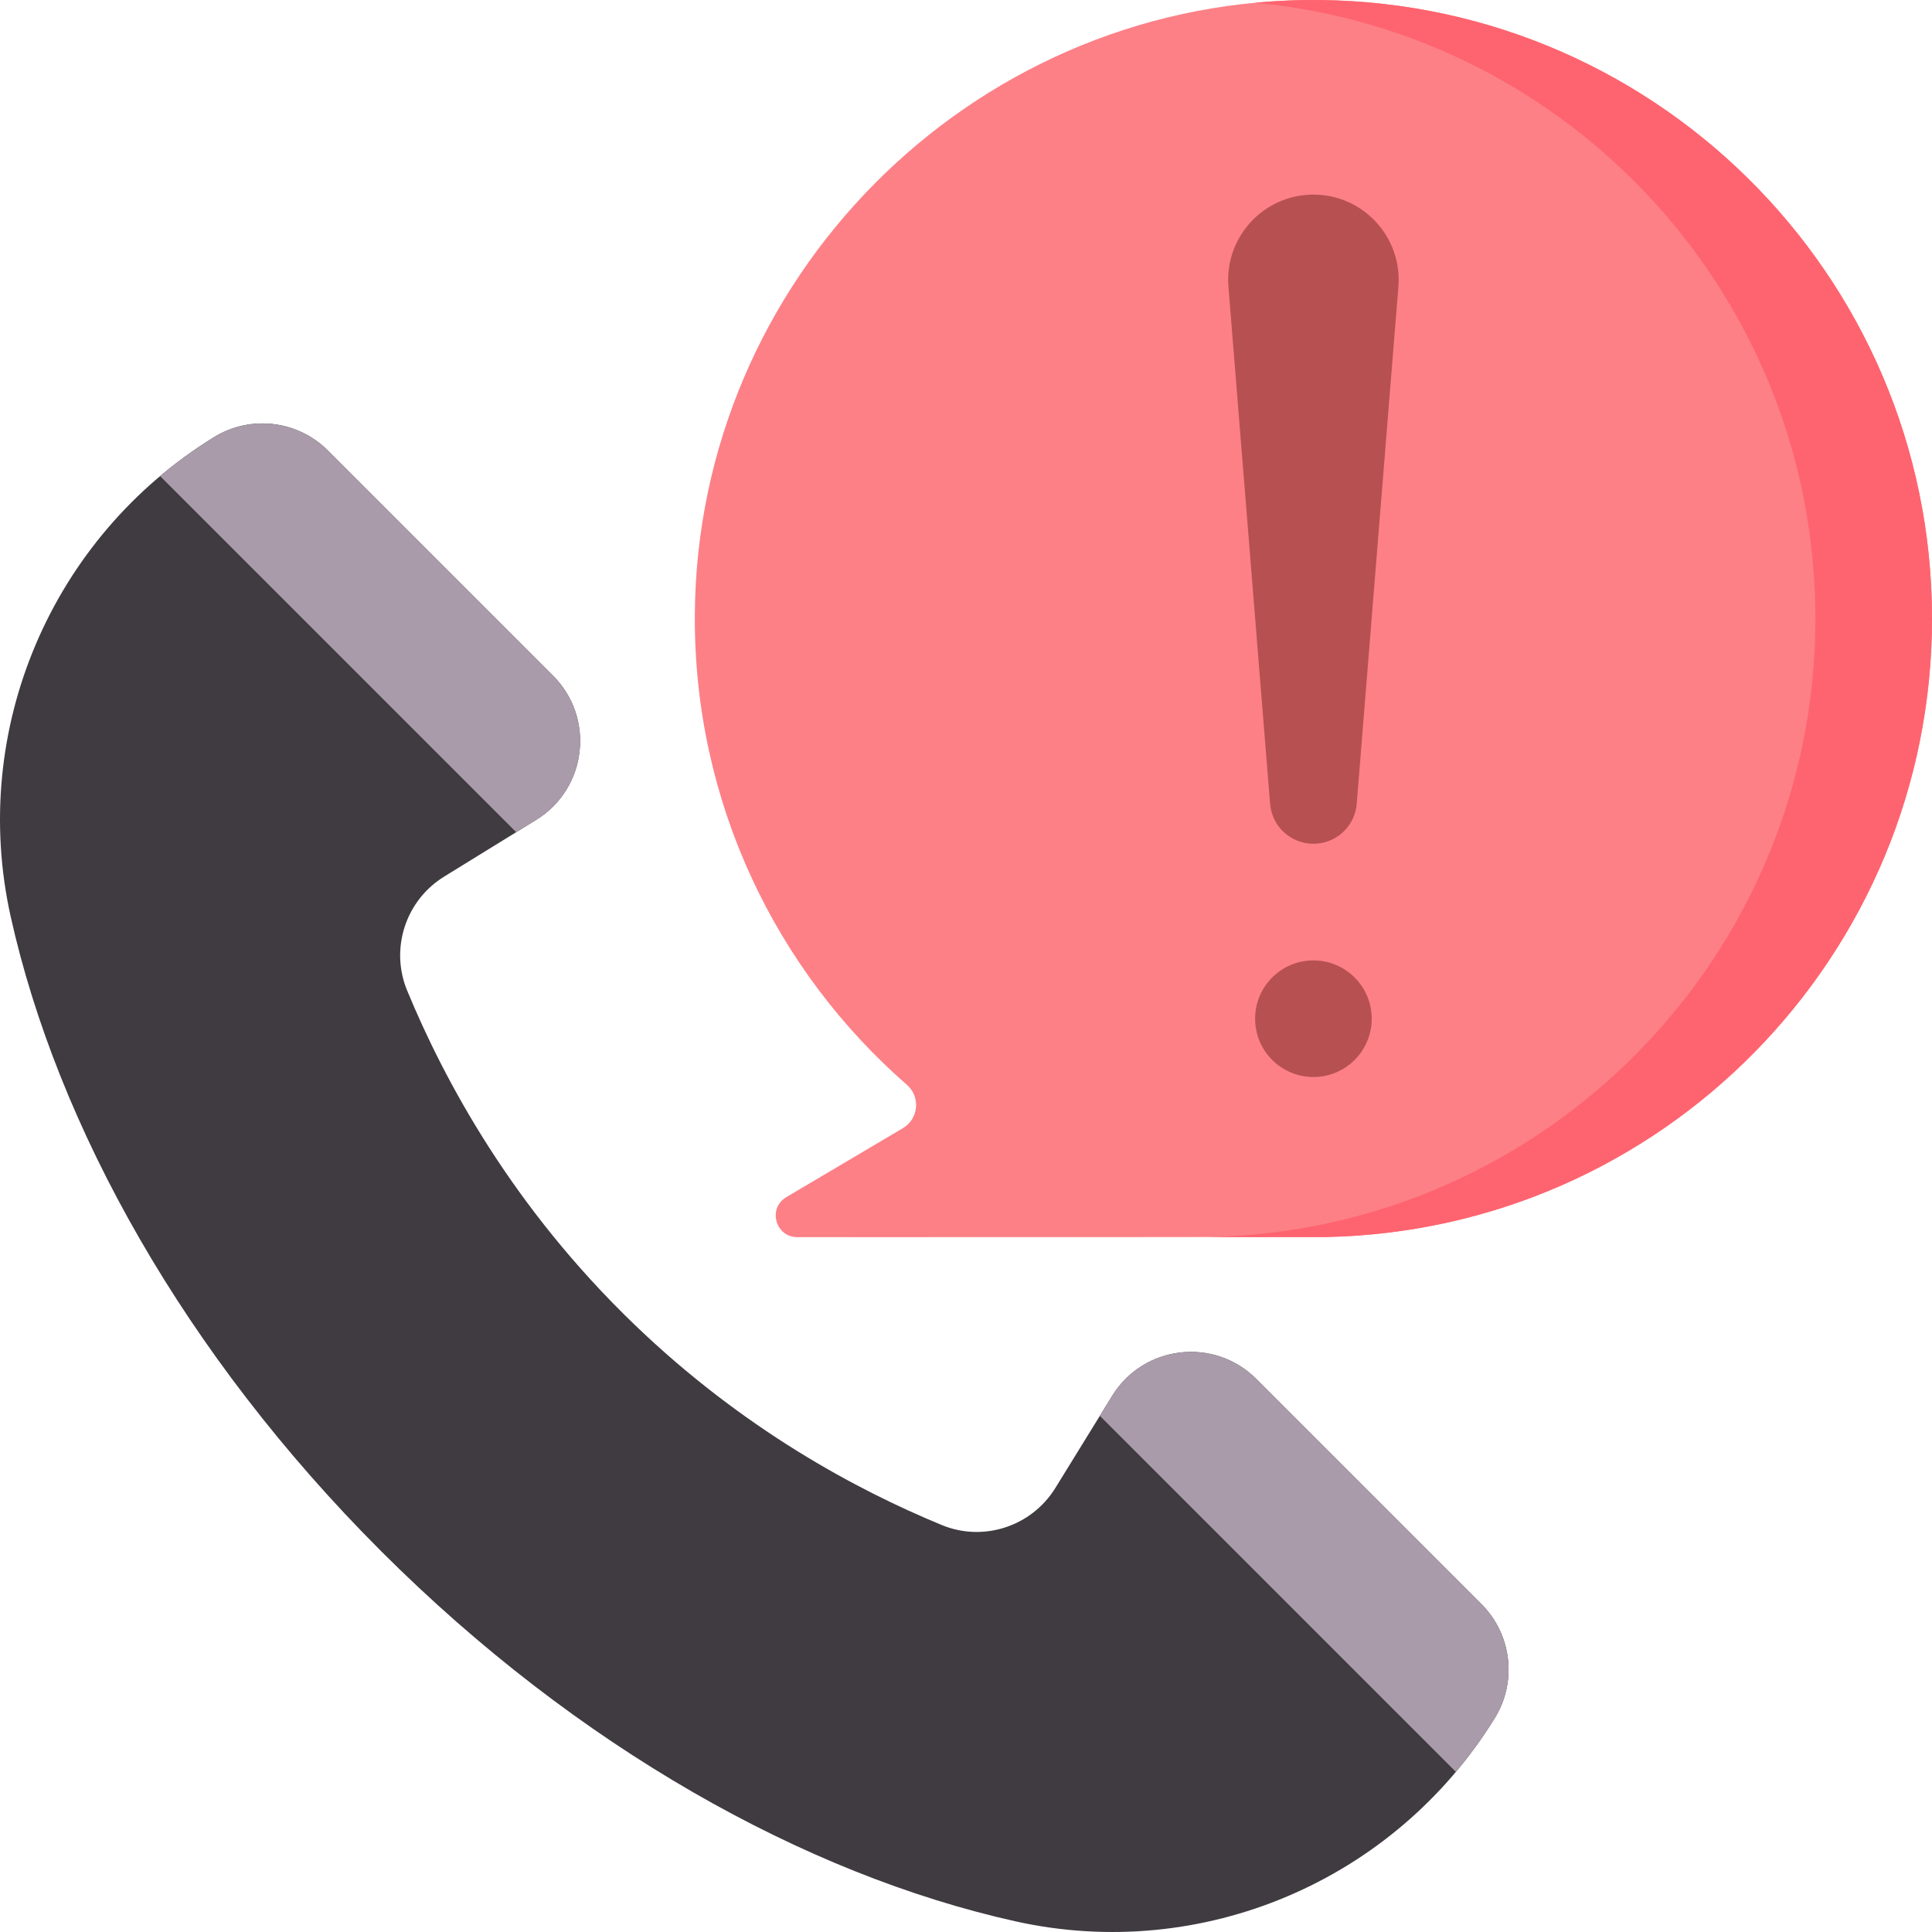 <?xml version="1.0"?>
<svg xmlns="http://www.w3.org/2000/svg" id="Capa_1" enable-background="new 0 0 512 512" height="512px" viewBox="0 0 512 512" width="512px" class=""><g><g><path d="m396.134 455.314c-26.6 43.143-77.602 64.869-127.074 53.848-55.606-12.388-116.07-46.096-168.095-98.121-52.032-52.032-85.74-112.497-98.127-168.105-11.02-49.472 10.704-100.474 53.848-127.074 9.671-5.963 22.172-4.5 30.206 3.534l59.669 59.669c11.193 11.193 9.005 29.902-4.47 38.209l-24.382 15.033c-10.233 6.309-14.399 19.103-9.806 30.212 9.969 24.109 27.982 57.476 60.222 88.494 28.838 27.744 58.895 43.832 81.454 53.137 11.074 4.568 23.829.354 30.116-9.843l15.038-24.391c8.308-13.475 27.016-15.663 38.209-4.47l59.66 59.66c8.034 8.034 9.496 20.535 3.534 30.206z" fill="#b5adb6" data-original="#B5ADB6" class="" data-old_color="#b5adb6" style="fill:#3F3B40"/><path d="m291.468 375.218 94.344 94.344c3.744-4.448 7.206-9.195 10.322-14.249l.002-.003c5.963-9.671 4.501-22.172-3.534-30.206l-59.66-59.66c-11.193-11.193-29.902-9.005-38.209 4.47l-3.266 5.297z" fill="#918291" data-original="#918291" class="" data-old_color="#918291" style="fill:#A99BA9"/><path d="m136.791 220.54 5.3-3.267c13.474-8.308 15.663-27.016 4.47-38.209l-59.669-59.669c-8.034-8.034-20.535-9.496-30.206-3.534-5.055 3.116-9.803 6.579-14.251 10.324l94.354 94.354z" fill="#918291" data-original="#918291" class="" data-old_color="#918291" style="fill:#A99BA9"/><path d="m512 163.933c0-91.341-74.704-165.234-166.348-163.916-88.771 1.277-160.954 74.078-161.516 162.856-.314 49.718 21.511 94.339 56.19 124.605 3.66 3.194 3.133 9.023-1.048 11.497l-30.89 18.276c-4.994 2.955-2.897 10.611 2.905 10.609l139.877-.034c89.105-1.655 160.83-74.393 160.83-163.893z" fill="#fd8087" data-original="#FD8087" class=""/><g><g fill="#fff"><path d="m348.067 223.612c-6.003 0-10.999-4.61-11.481-10.593l-11.041-137.038c-1.06-13.152 9.328-24.41 22.522-24.41 13.194 0 23.582 11.258 22.522 24.41l-11.041 137.037c-.482 5.984-5.479 10.594-11.481 10.594z" data-original="#FFF" class="active-path" data-old_color="#FFF" style="fill:#B75151"/><circle cx="348.067" cy="269.97" r="15.453" data-original="#FFF" class="active-path" data-old_color="#FFF" style="fill:#B75151"/></g></g><path d="m345.652.017c-4.383.063-8.724.307-13.019.712 83.28 7.797 148.461 77.884 148.461 163.204 0 89.5-71.725 162.238-160.828 163.894l-109.062.027c.031 0 .059.008.091.008l139.877-.034c89.103-1.657 160.828-74.395 160.828-163.895 0-91.341-74.704-165.234-166.348-163.916z" fill="#fe646f" data-original="#FE646F" class=""/></g></g> </svg>
